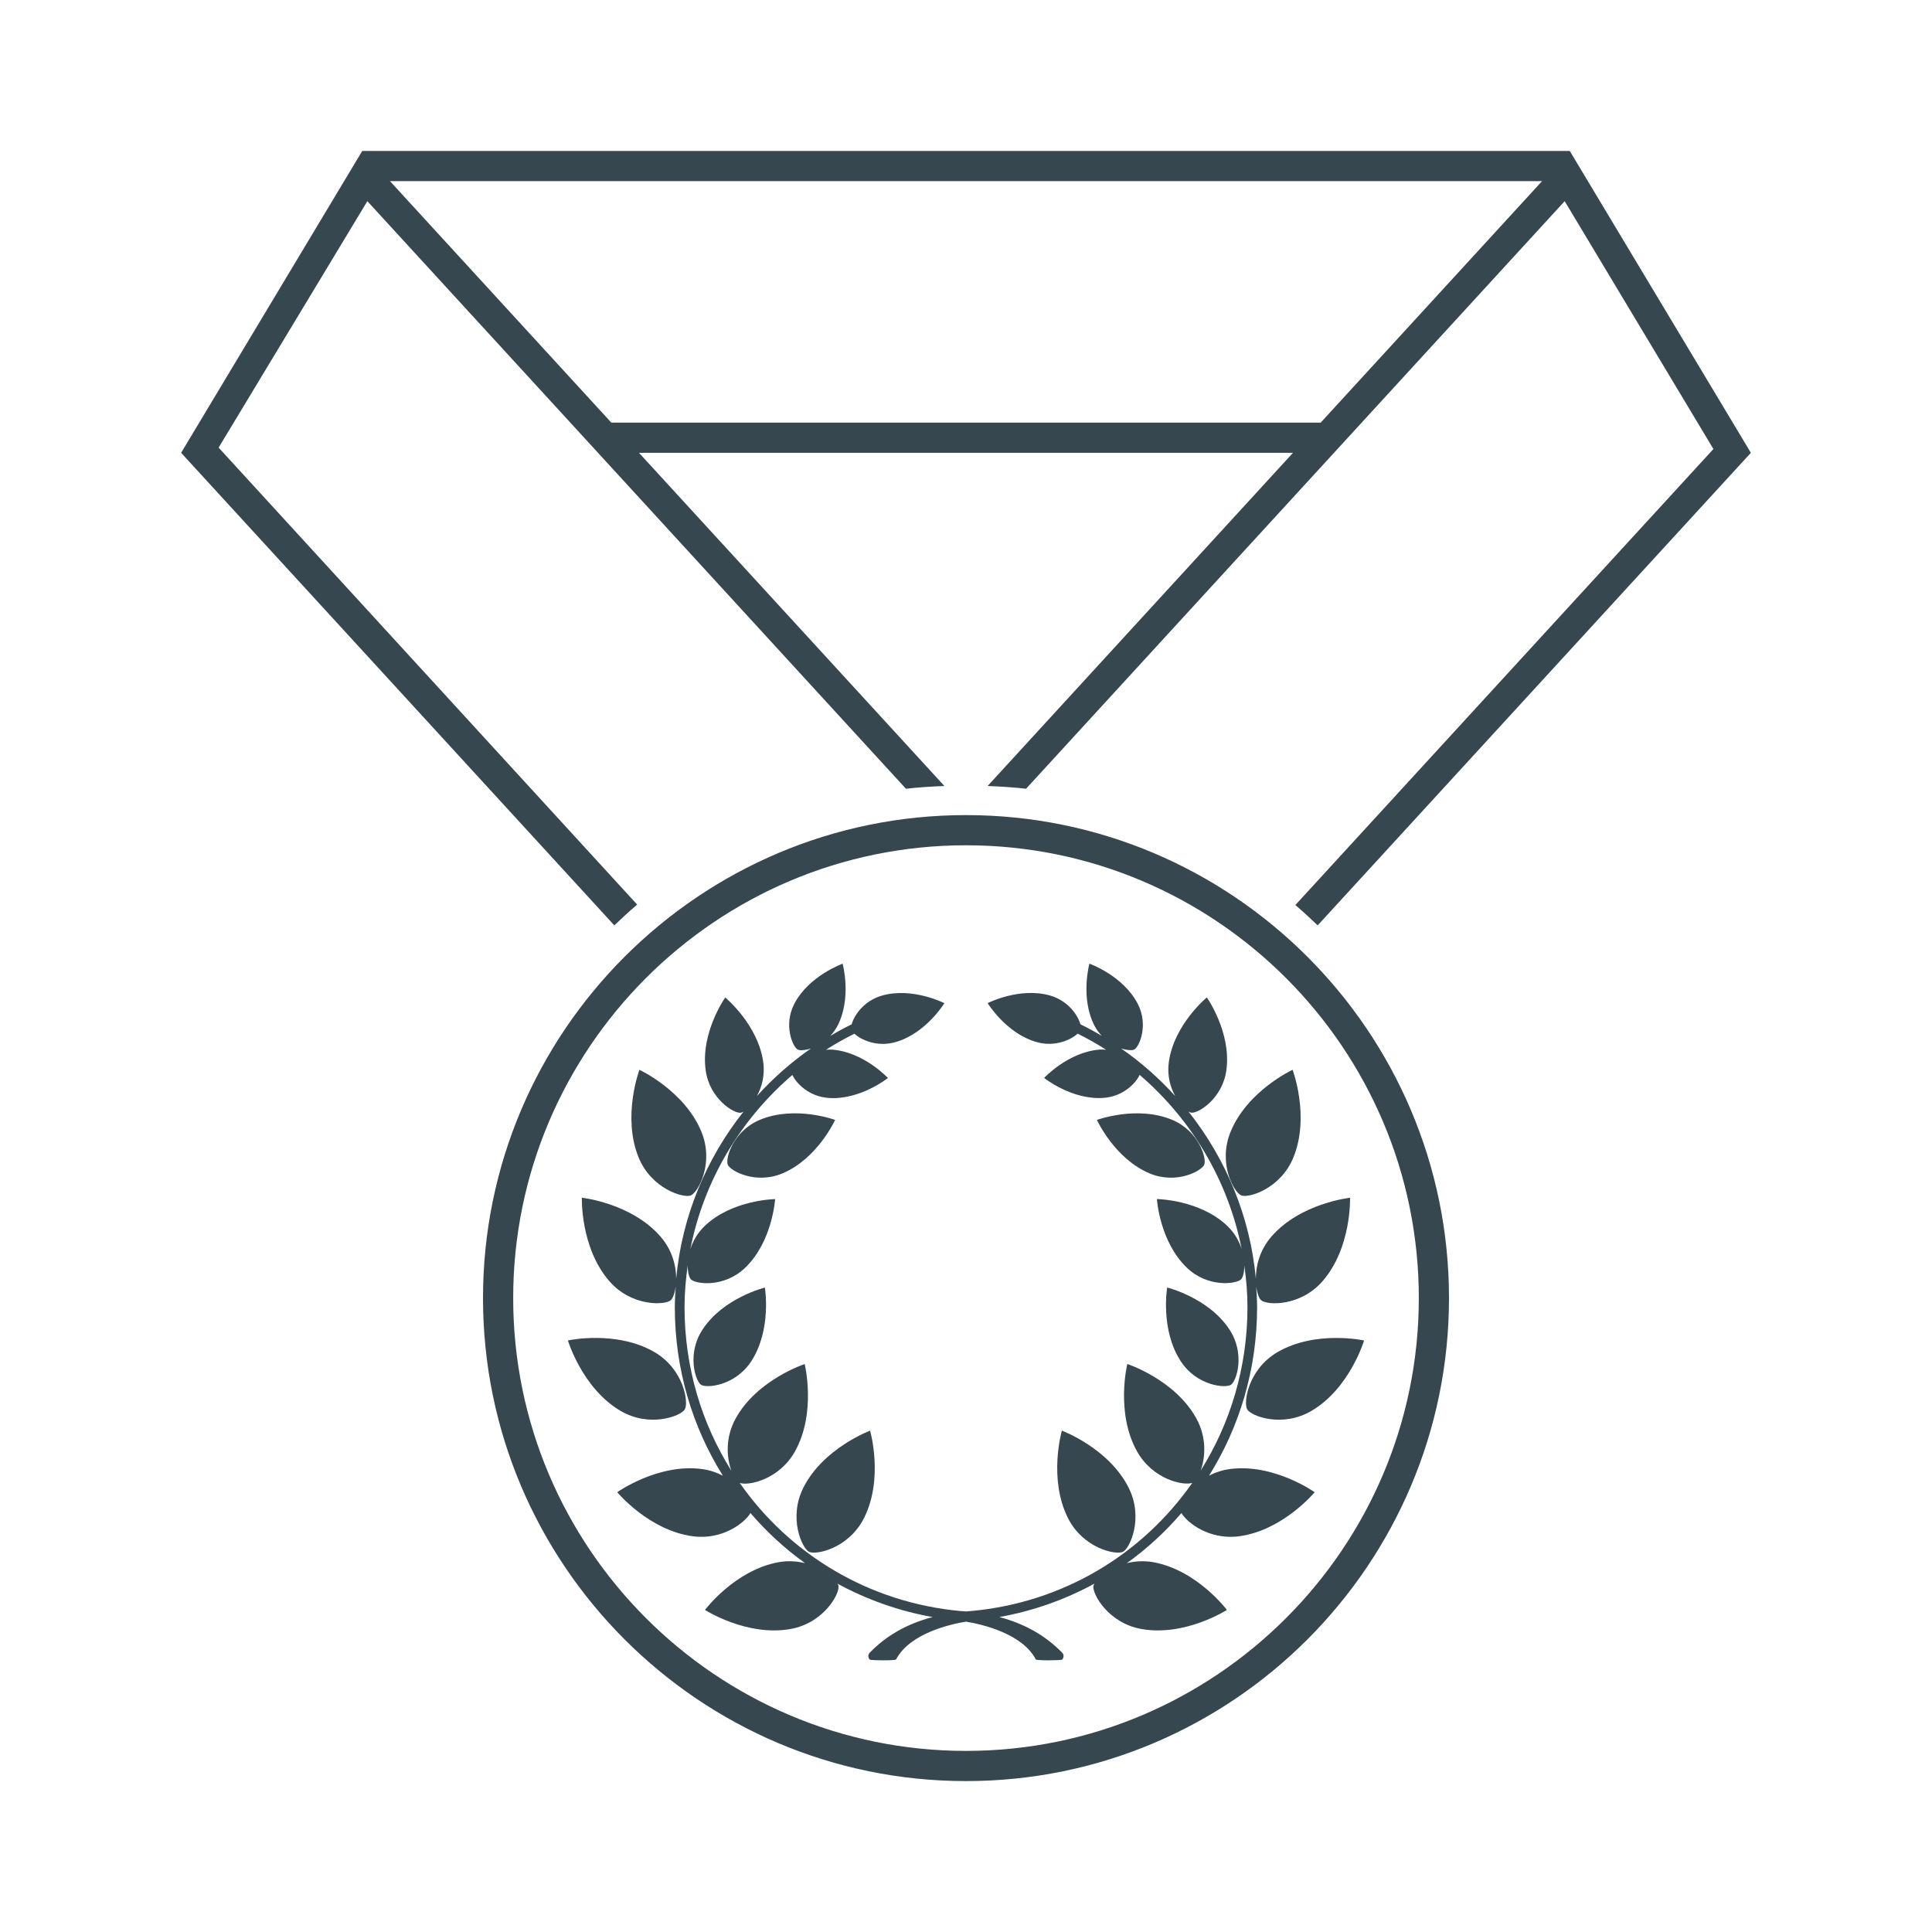 <?xml version="1.0" ?><!DOCTYPE svg  PUBLIC '-//W3C//DTD SVG 1.1//EN'  'http://www.w3.org/Graphics/SVG/1.1/DTD/svg11.dtd'><svg enable-background="new 0 0 64 64" height="64px" id="Icons" version="1.1" viewBox="0 0 64 64" width="64px" xml:space="preserve" xmlns="http://www.w3.org/2000/svg" xmlns:xlink="http://www.w3.org/1999/xlink"><g id="awards"><g><g><path d="M38.086,38.872c0.888,0.371,1.721-0.085,1.807-0.29c0.085-0.206-0.177-1.117-1.066-1.487     c-1.162-0.485-2.49,0.004-2.49,0.004S36.923,38.387,38.086,38.872z" fill="#37474F"/><path d="M40.777,45.873c0.186-0.122,0.48-1.024-0.048-1.829c-0.691-1.055-2.065-1.393-2.065-1.393     s-0.237,1.395,0.454,2.448C39.645,45.905,40.59,45.995,40.777,45.873z" fill="#37474F"/><path d="M41.602,42.361c-0.188-2.055-0.99-3.973-2.233-5.54c0.037,0.021,0.07,0.035,0.096,0.039     c0.22,0.028,1.034-0.459,1.161-1.415c0.168-1.248-0.648-2.404-0.648-2.404s-1.092,0.899-1.26,2.148     c-0.06,0.446,0.053,0.829,0.211,1.118c-0.533-0.59-1.134-1.119-1.79-1.576c0.2,0.063,0.369,0.071,0.435,0.036     c0.165-0.086,0.483-0.809,0.112-1.521c-0.486-0.931-1.598-1.324-1.598-1.324s-0.312,1.138,0.174,2.067     c0.067,0.129,0.15,0.233,0.238,0.327c-0.231-0.138-0.468-0.267-0.71-0.386c-0.079-0.285-0.396-0.78-1.012-0.954     c-1.011-0.284-2.061,0.254-2.061,0.254s0.615,1.008,1.626,1.291c0.611,0.172,1.136-0.079,1.355-0.28     c0.324,0.162,0.64,0.338,0.942,0.533c-0.066-0.006-0.131-0.01-0.202-0.006c-1.047,0.076-1.85,0.94-1.85,0.94     s0.919,0.737,1.967,0.661c0.664-0.047,1.081-0.503,1.197-0.762c1.721,1.475,2.936,3.508,3.38,5.771     c-0.082-0.26-0.23-0.535-0.48-0.772c-0.912-0.868-2.328-0.886-2.328-0.886s0.087,1.413,1,2.282     c0.698,0.664,1.638,0.535,1.792,0.374c0.057-0.061,0.104-0.231,0.104-0.455c0.063,0.451,0.104,0.909,0.104,1.375     c0,1.996-0.567,3.855-1.553,5.424c0.152-0.413,0.22-1.082-0.144-1.739c-0.713-1.285-2.283-1.797-2.283-1.797     s-0.396,1.603,0.318,2.888c0.53,0.953,1.564,1.152,1.834,1.049c-1.644,2.354-4.264,3.97-7.336,4.247l-0.073,0.005     c-0.029,0.002-0.057,0.006-0.086,0.008c-0.029-0.002-0.057-0.006-0.086-0.008L31.84,53.37c-3.072-0.277-5.693-1.894-7.336-4.247     c0.27,0.104,1.305-0.096,1.834-1.049c0.713-1.285,0.318-2.888,0.318-2.888s-1.57,0.512-2.283,1.797     c-0.364,0.657-0.296,1.326-0.144,1.739c-0.986-1.567-1.553-3.428-1.553-5.424c0-0.466,0.042-0.926,0.105-1.379     c0,0.227,0.047,0.398,0.104,0.459c0.154,0.161,1.094,0.29,1.792-0.374c0.913-0.869,1-2.282,1-2.282s-1.416,0.018-2.328,0.886     c-0.251,0.239-0.399,0.514-0.481,0.775c0.444-2.266,1.659-4.299,3.381-5.774c0.117,0.259,0.533,0.715,1.197,0.762     c1.047,0.076,1.968-0.661,1.968-0.661s-0.804-0.864-1.851-0.94c-0.071-0.004-0.136,0-0.202,0.006     c0.303-0.195,0.618-0.371,0.942-0.533c0.22,0.201,0.744,0.452,1.355,0.28c1.011-0.283,1.626-1.291,1.626-1.291     s-1.05-0.538-2.06-0.254c-0.617,0.174-0.933,0.669-1.012,0.954c-0.243,0.119-0.479,0.248-0.711,0.386     c0.088-0.094,0.17-0.198,0.238-0.327c0.486-0.93,0.174-2.067,0.174-2.067s-1.111,0.394-1.598,1.324     c-0.372,0.712-0.053,1.435,0.112,1.521c0.066,0.035,0.235,0.027,0.435-0.036c-0.655,0.457-1.256,0.985-1.789,1.576     c0.158-0.29,0.271-0.672,0.211-1.118c-0.168-1.249-1.26-2.148-1.26-2.148s-0.817,1.156-0.649,2.404     c0.128,0.956,0.941,1.443,1.161,1.415c0.026-0.004,0.059-0.019,0.095-0.038c-1.243,1.565-2.043,3.482-2.232,5.535     c0-0.414-0.122-0.938-0.519-1.396c-0.963-1.11-2.605-1.287-2.605-1.287s-0.056,1.649,0.907,2.76     c0.736,0.85,1.842,0.806,2.039,0.634c0.067-0.057,0.133-0.229,0.163-0.457c-0.015,0.229-0.03,0.456-0.03,0.688     c0,2.054,0.58,3.969,1.593,5.583c-0.203-0.104-0.435-0.186-0.699-0.221c-1.457-0.189-2.801,0.769-2.801,0.769     s1.054,1.271,2.512,1.46c0.984,0.128,1.719-0.455,1.901-0.771c0.534,0.623,1.14,1.181,1.808,1.66     c-0.262-0.063-0.556-0.089-0.877-0.031c-1.447,0.261-2.438,1.581-2.438,1.581s1.39,0.892,2.836,0.631     c1.105-0.198,1.633-1.173,1.587-1.428c-0.004-0.021-0.021-0.049-0.036-0.075c0.964,0.526,2.024,0.906,3.154,1.108     c-0.833,0.218-1.533,0.611-2.084,1.182c-0.062,0.063-0.06,0.164,0.003,0.227c0.031,0.029,0.849,0.037,0.87-0.004     c0.457-0.872,1.814-1.171,2.315-1.253c0.501,0.082,1.859,0.381,2.315,1.253c0.021,0.041,0.839,0.033,0.87,0.004     c0.063-0.063,0.066-0.163,0.003-0.227c-0.551-0.57-1.251-0.964-2.083-1.182c1.129-0.202,2.189-0.582,3.153-1.108     c-0.014,0.026-0.032,0.055-0.036,0.075c-0.045,0.255,0.482,1.229,1.587,1.428c1.447,0.261,2.836-0.631,2.836-0.631     s-0.99-1.32-2.438-1.581c-0.321-0.058-0.615-0.032-0.876,0.031c0.667-0.479,1.274-1.037,1.808-1.66     c0.182,0.315,0.917,0.898,1.901,0.771c1.458-0.189,2.512-1.46,2.512-1.46s-1.344-0.958-2.801-0.769     c-0.265,0.035-0.497,0.116-0.699,0.221c1.012-1.614,1.593-3.529,1.593-5.583c0-0.232-0.015-0.462-0.03-0.69     c0.03,0.229,0.096,0.403,0.163,0.46c0.196,0.172,1.302,0.216,2.039-0.634c0.963-1.11,0.907-2.76,0.907-2.76     s-1.642,0.177-2.605,1.287C41.721,41.421,41.601,41.946,41.602,42.361z" fill="#37474F"/><path d="M42.309,44.797c-0.968,0.571-1.125,1.668-0.994,1.891c0.132,0.225,1.167,0.617,2.135,0.046     c1.266-0.748,1.737-2.329,1.737-2.329S43.575,44.052,42.309,44.797z" fill="#37474F"/><path d="M35.379,50.291c0.506,1.002,1.589,1.231,1.821,1.114c0.232-0.117,0.692-1.124,0.186-2.126     c-0.662-1.313-2.21-1.887-2.21-1.887S34.718,48.979,35.379,50.291z" fill="#37474F"/><path d="M40.764,37.494c-0.426,1.04,0.112,2.007,0.353,2.105c0.241,0.099,1.302-0.216,1.728-1.255     c0.556-1.36-0.026-2.906-0.026-2.906S41.32,36.133,40.764,37.494z" fill="#37474F"/><path d="M25.174,37.095c-0.89,0.37-1.151,1.281-1.066,1.487c0.085,0.205,0.918,0.661,1.807,0.29     c1.163-0.485,1.749-1.773,1.749-1.773S26.336,36.609,25.174,37.095z" fill="#37474F"/><path d="M23.272,44.044c-0.529,0.805-0.234,1.707-0.049,1.829c0.187,0.122,1.131,0.032,1.659-0.773     c0.691-1.054,0.455-2.448,0.455-2.448S23.963,42.989,23.272,44.044z" fill="#37474F"/><path d="M22.685,46.688c0.132-0.223-0.026-1.319-0.993-1.891c-1.267-0.745-2.879-0.393-2.879-0.393     s0.471,1.581,1.737,2.329C21.518,47.305,22.552,46.912,22.685,46.688z" fill="#37474F"/><path d="M26.8,51.405c0.231,0.117,1.314-0.112,1.82-1.114c0.662-1.313,0.203-2.898,0.203-2.898     s-1.548,0.574-2.21,1.887C26.108,50.281,26.568,51.288,26.8,51.405z" fill="#37474F"/><path d="M22.884,39.6c0.24-0.099,0.778-1.065,0.353-2.105c-0.556-1.361-2.055-2.056-2.055-2.056     s-0.582,1.546-0.026,2.906C21.582,39.384,22.644,39.698,22.884,39.6z" fill="#37474F"/></g><g><path d="M32,27.001c-8.823,0-16,7.178-16,16s7.177,16,16,16s16-7.178,16-16S40.823,27.001,32,27.001z M32,58.001     c-8.271,0-15-6.729-15-15s6.729-15,15-15s15,6.729,15,15S40.271,58.001,32,58.001z" fill="#37474F"/></g><path d="M58,15L52,5h-0.001H12.001H12L6,15h0l0,0.001h0.001L20.35,30.654c0.248-0.234,0.495-0.469,0.757-0.688    L7.242,14.828l4.927-8.164L30.01,26.128c0.419-0.049,0.846-0.073,1.274-0.091L21.167,15h21.665L32.716,26.037    c0.429,0.018,0.855,0.042,1.274,0.091L51.832,6.664l4.927,8.21L42.91,29.981c0.256,0.215,0.498,0.444,0.74,0.673L58,15L58,15    L58,15L58,15z M43.749,14H20.251l-7.333-8h38.165L43.749,14z" fill="#37474F"/></g></g></svg>